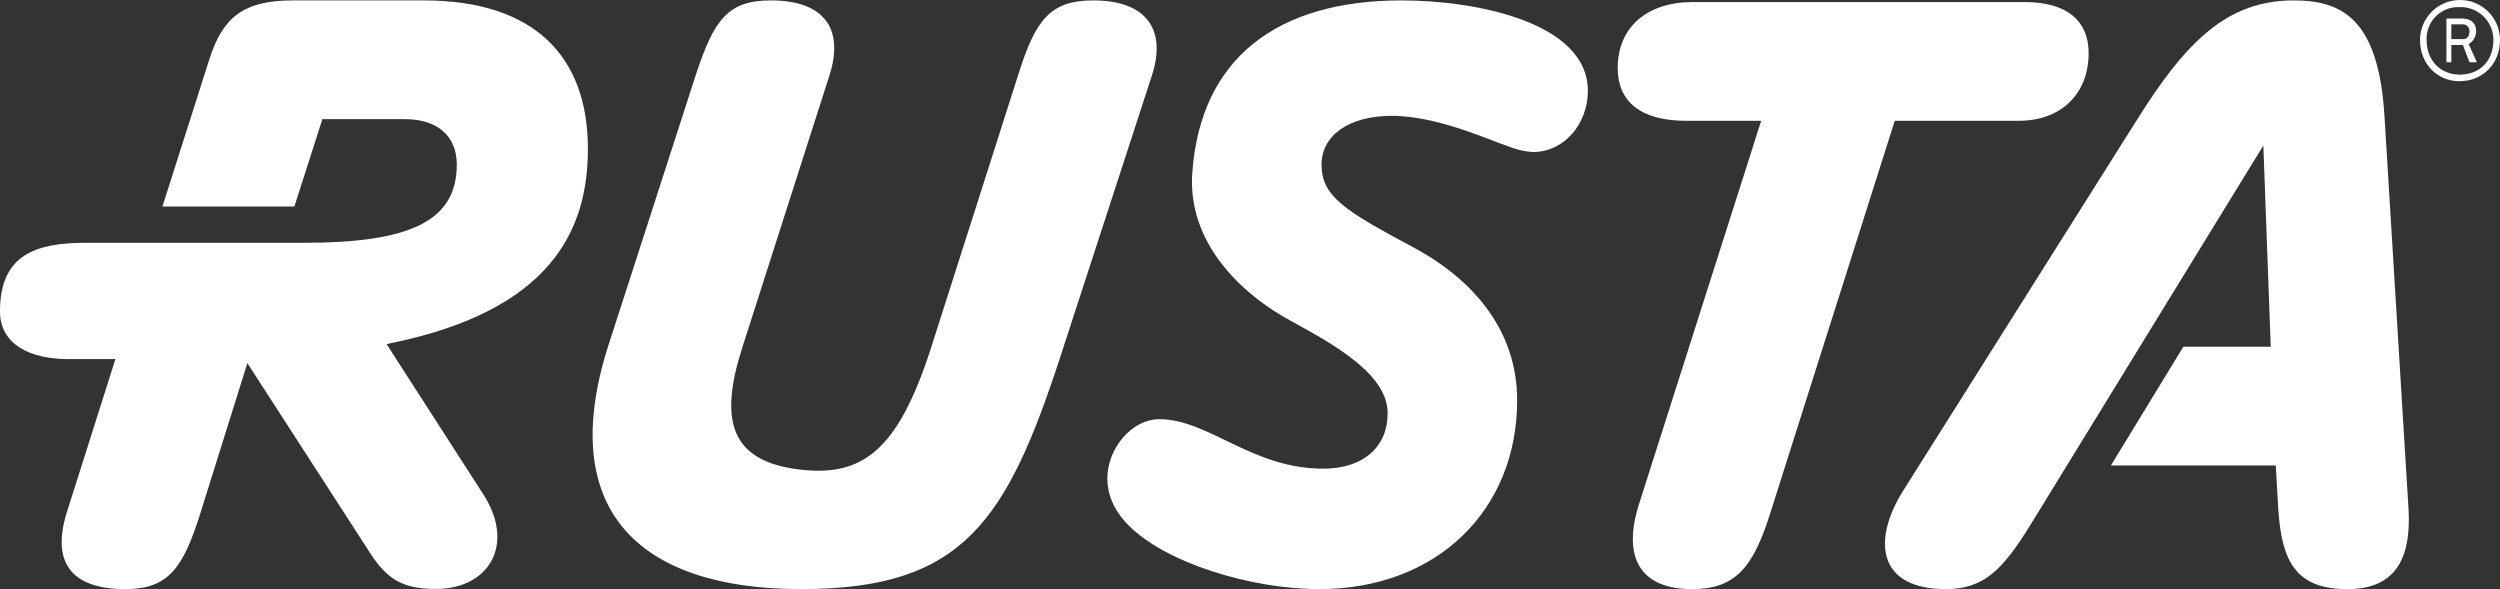 <?xml version="1.0" encoding="UTF-8"?>
<svg id="Lager_2" data-name="Lager 2" xmlns="http://www.w3.org/2000/svg" viewBox="0 0 724.53 170.74">
  <rect x="0" y="0" width="724.53" height="170.74" fill="#333333" stroke="none"/>
  <defs>
    <style>
      .cls-1 {
        fill: #fff;
      }
    </style>
  </defs>
  <g id="Lager_1-2" data-name="Lager 1">
    <g id="Layer_2" data-name="Layer 2">
      <g id="Lager_1-3" data-name="Lager 1">
        <path class="cls-1" d="m36.32,170.73c12.43,0,16.73-6,21.75-22l13.62-43.49,35.84,55.44c5,7.65,9.8,10,18.88,10,15.05,0,23.18-12.66,13.62-27.48l-28-43.49c48.31-9.5,58.35-33.59,58.35-56.59C170.38,16.12,154.61.12,122.83.12h-38c-14.34,0-20.31,5-24.14,17l-13.62,42.74h38.24l8.12-25.33h23.9c9.56,0,15.05,5,15.05,13.14,0,16.49-13.62,22.7-44.45,22.7H24.85c-14.34,0-24.85,3.35-24.85,19.84,0,9.56,8.6,13.86,19.83,13.86h13.62l-14.1,44.45c-4.53,14.6,1.44,22.21,16.97,22.21ZM710.42,11.35v-4.3h3.35c1.04-.02,1.89.81,1.91,1.85,0,.02,0,.04,0,.06,0,1.67-.72,2.39-1.91,2.39h-3.35Zm-1.42,6.69h1.43v-5h3.35l1.91,5h2.15l-2.39-5.26c1.36-.79,2.18-2.25,2.15-3.82,0-2.63-1.91-3.58-4.06-3.58h-4.54v12.66Zm3.82,3.58c-5.5,0-9.56-4.06-9.56-10-.23-5.05,3.69-9.33,8.74-9.56.27-.01.55-.01.82,0,5.24-.17,9.62,3.94,9.8,9.17,0,.13,0,.26,0,.39-.02,5.94-3.84,10.01-9.81,10.01h.01Zm0,1.91c6.69,0,11.71-5,11.71-11.95C724.52,5.18,719.33,0,712.93,0c-6.39,0-11.57,5.19-11.58,11.58-.01,6.94,5,11.96,11.46,11.96h.01Zm-148.88,147.2c12.43,0,17.68-7.41,26.29-21.51l65.71-107.04,2.15,58.31h-25.33l-21,34.41h47.79l.72,12.66c1,15.05,5,23.18,20.07,23.18s18.4-10.51,17.68-23.18l-6.96-113.75c-1.67-28.19-12.19-33.69-26.28-33.69-19.36,0-31.3,11.95-45.64,34.89l-67.63,107.29c-9.08,14.58-7.17,28.43,12.43,28.43Zm-73.6,0c12.43,0,17.68-6,22.7-22l36.08-113.72h35.88c12.66,0,20.31-8.12,20.31-19.59-.03-10.3-7.44-14.82-18.43-14.82h-96.3c-13.14,0-21.75,7.17-21.75,19.12,0,9.56,6.45,15.29,19.83,15.29h21.75l-35.41,111.11c-4.73,14.82-.19,24.61,15.34,24.61Zm-108,0c34.17,0,57.35-22.94,57.35-54.72,0-19.83-12.19-34.65-29.87-44.21-20.08-10.75-26.82-14.81-26.82-24.13,0-8.36,7.89-14.1,20.31-14.1,15.05,0,31.78,8.84,37.52,10,1.17.28,2.37.44,3.58.48,8.84,0,15.77-8.12,15.77-17.68.05-19.8-32.18-26.25-53.95-26.25-36.08,0-58.31,16.73-60.69,49.94-1.44,20.06,13.85,35.13,29.14,43.25,14.58,7.89,27.48,16,27.48,26.52,0,9.56-6.93,16-18.64,16-20.79,0-33.21-14.34-47.55-14.34-7.89,0-15.05,8.36-15.05,17.2,0,4.3,1.67,9.08,6.21,13.62,10.75,10.81,35.37,18.42,55.2,18.42h.01Zm-150.06,0c46.84,0,59.5-19.59,75.27-68.1l26.29-80.77c4.28-13.14-1.45-21.74-16.98-21.74-12.43,0-16.73,5.5-21.75,21.51l-25.33,79.33c-9.56,29.63-19.83,37.28-38,35.13-20.07-2.39-23.42-14.1-16.73-35.13l25.33-79.09C244.69,8.48,239,.12,223.42.12c-12.42,0-16.48,5.5-21.74,21.51l-25.33,78.37c-15.05,46.84,7.65,70.73,55.92,70.73h0Z"/>
      </g>
    </g>
  </g>
</svg>